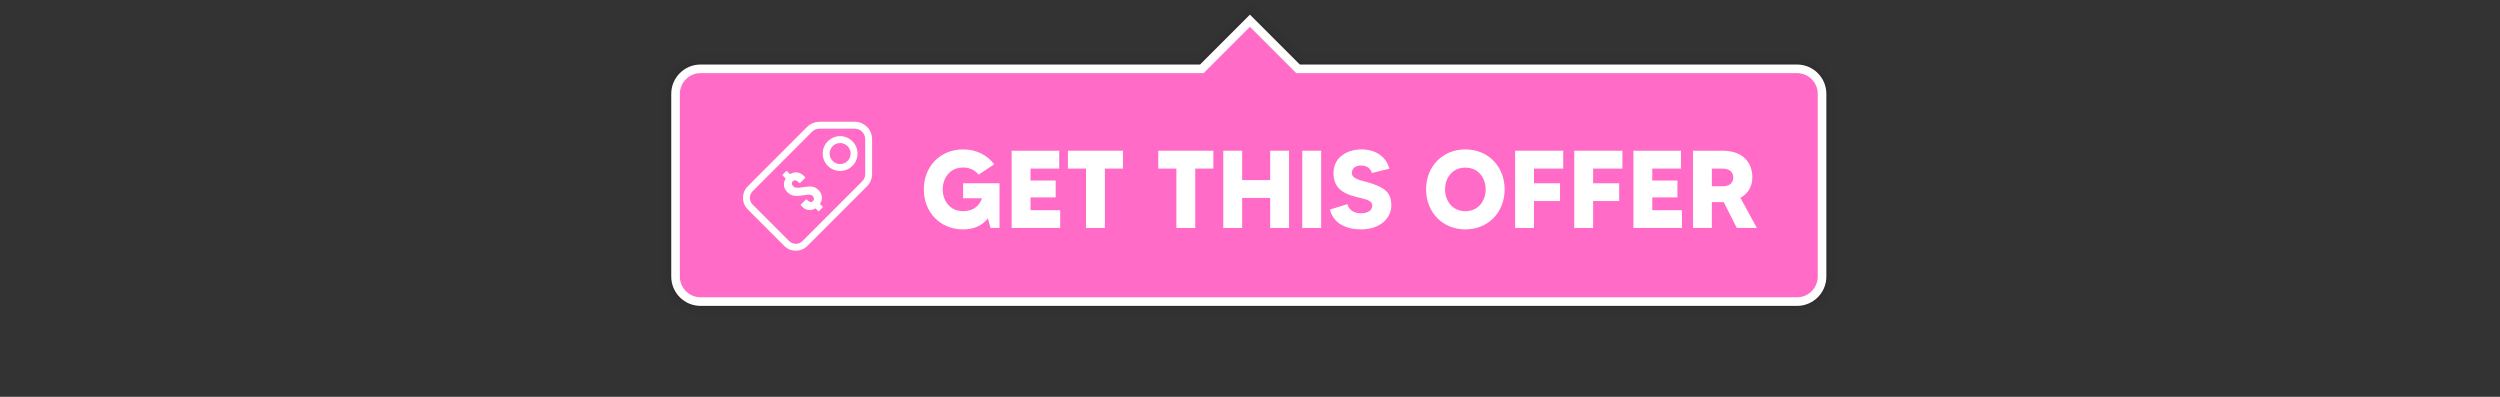 <svg clip-rule="evenodd" fill-rule="evenodd" stroke-linejoin="round" stroke-miterlimit="2" viewBox="0 0 6042 959" xmlns="http://www.w3.org/2000/svg"><rect x="0" y="0" width="6042" height="959" fill="#333333" stroke="none"/><path d="m0-0h6041.67v958.333h-6041.67z" fill="none"/><path d="m3151.78 130.943h1191.33c52.892 0 95.833 42.942 95.833 95.834v441.666c0 52.892-42.941 95.834-95.833 95.834h-2650c-52.892 0-95.833-42.942-95.833-95.834v-441.666c0-52.892 42.941-95.834 95.833-95.834h1196.78l130.943-130.943 130.944 130.943zm-5.178 12.5-125.766-125.765-125.765 125.765h-1201.96c-45.993 0-83.333 37.341-83.333 83.334v441.666c0 45.993 37.34 83.334 83.333 83.334h2650c45.993 0 83.333-37.341 83.333-83.334v-441.666c0-45.993-37.34-83.334-83.333-83.334h-1196.51z" fill-opacity=".02"/><path d="m3146.6 143.443h1196.51c45.993 0 83.333 37.341 83.333 83.334v441.666c0 45.993-37.34 83.334-83.333 83.334h-2650c-45.993 0-83.333-37.341-83.333-83.334v-441.666c0-45.993 37.34-83.334 83.333-83.334h1201.96l125.765-125.765 125.766 125.765zm-3.452 8.334-122.314-122.314-122.314 122.314h-1205.41c-41.394 0-75 33.606-75 75v441.666c0 41.394 33.606 75 75 75h2650c41.394 0 75-33.606 75-75v-441.666c0-41.394-33.606-75-75-75h-1199.96z" fill-opacity=".05"/><path d="m3143.15 151.777h1199.96c41.394 0 75 33.606 75 75v441.666c0 41.394-33.606 75-75 75h-2650c-41.394 0-75-33.606-75-75v-441.666c0-41.394 33.606-75 75-75h1205.41l122.314-122.314 122.314 122.314z" fill-opacity=".1"/><path d="m3141.42 155.943h1201.69c39.094 0 70.833 31.74 70.833 70.834v441.666c0 39.094-31.739 70.834-70.833 70.834h-2650c-39.094 0-70.833-31.74-70.833-70.834v-441.666c0-39.094 31.739-70.834 70.833-70.834h1207.13l120.588-120.588 120.588 120.588z" fill="#fff"/><path d="m3132.79 176.777h1210.32c27.596 0 50 22.404 50 50v441.666c0 27.596-22.404 50-50 50h-2650c-27.596 0-50-22.404-50-50v-441.666c0-27.596 22.404-50 50-50h1215.76l111.958-111.959 111.959 111.959z" fill="#ff6bc7"/><g fill="#fff"><path d="m2095.36 450.232-144.02 144.108c-15.431 15.43-40.487 15.43-55.918 0l-88.208-88.209c-15.431-15.431-15.431-40.487 0-55.917l144.063-144.064c7.615-7.614 18.593-11.863 30.201-11.863h84.143c23.218 0 42.068 18.85 42.068 42.067v84.136c0 11.609-4.714 22.127-12.329 29.742zm-11.786-11.785c4.598-4.597 7.448-10.948 7.448-17.957v-84.136c0-14.019-11.382-25.4-25.401-25.4h-84.143c-7.046 0-13.794 2.36-18.416 6.982l-144.063 144.063c-8.927 8.926-8.927 23.421 0 32.347l88.208 88.208c8.927 8.927 23.421 8.927 32.348.001zm-82.896-97.071c16.419-16.419 43.08-16.419 59.499 0 16.419 16.42 16.419 43.08 0 59.5-16.419 16.419-43.08 16.419-59.499 0-16.419-16.42-16.419-43.08 0-59.5zm11.785 11.786c-9.915 9.914-9.915 26.014 0 35.928 9.915 9.915 26.014 9.915 35.929 0 9.915-9.914 9.915-26.014 0-35.928-9.915-9.915-26.014-9.915-35.929 0zm-34.833 105.63c4.976 4.977 7.822 10.482 8.538 16.515s-.665 11.742-4.141 17.127c-.205.477-.171.852.102 1.125l5.828 5.624c.341.341.512.75.512 1.227s-.171.886-.512 1.227l-8.282 8.283c-.341.34-.75.511-1.227.511-.478 0-.887-.171-1.227-.511l-5.829-6.033c-.273-.273-.579-.307-.92-.103-5.317 3.136-10.822 4.346-16.514 3.63-5.692-.715-10.788-3.323-15.287-7.822l-2.966-2.965c-.34-.341-.511-.75-.511-1.228 0-.477.171-.886.511-1.227l11.76-11.759c.34-.341.749-.511 1.227-.511.477 0 .886.17 1.227.511l2.249 2.25c2.114 2.113 4.363 3.272 6.749 3.476 2.386.205 4.397-.511 6.033-2.147s2.386-3.613 2.25-5.931c-.137-2.317-1.193-4.465-3.17-6.442-2.045-2.045-4.482-3.118-7.311-3.221-2.829-.102-7.652.392-14.469 1.483-5.863.954-10.805 1.534-14.827 1.738-4.022.205-8.181-.341-12.475-1.636-4.295-1.295-8.283-3.783-11.964-7.464-4.772-4.772-7.533-10.055-8.283-15.85-.749-5.794.546-11.384 3.886-16.769.205-.341.136-.682-.204-1.023l-6.749-6.544c-.341-.341-.512-.75-.512-1.227s.171-.887.512-1.227l8.18-8.181c.341-.341.75-.511 1.227-.511s.886.17 1.227.511l6.544 6.749c.341.341.682.409 1.023.205 5.454-3.409 11.163-4.687 17.128-3.835 5.964.852 11.367 3.698 16.207 8.538l2.454 2.454c.341.341.511.75.511 1.227 0 .478-.17.887-.511 1.227l-11.759 11.76c-.341.341-.75.511-1.227.511s-.886-.17-1.227-.511l-2.761-2.761c-2.113-2.113-4.329-3.272-6.647-3.477-2.317-.204-4.328.546-6.033 2.25-1.636 1.636-2.369 3.562-2.198 5.777.17 2.216 1.312 4.38 3.425 6.493 2.045 2.045 4.5 3.204 7.363 3.477s7.601-.102 14.213-1.125c7.362-1.091 13.089-1.738 17.179-1.943 4.09-.204 7.907.273 11.452 1.432s6.953 3.374 10.226 6.646z"/><path d="m2327.62 442.943v36.267h45.6c-5.867 17.6-20.267 31.2-45.6 31.2-32.533 0-49.333-26.4-49.333-52.8s16.8-52.8 49.333-52.8c16.533 0 29.067 6.933 37.333 17.333l37.867-25.066c-16.8-22.4-43.467-36-75.2-36-55.467 0-94.933 41.333-94.933 96.533 0 55.467 39.466 96.8 94.933 96.8 26.933 0 46.667-9.867 60-26.667l6.133 23.2h21.867v-108z" fill-rule="nonzero"/><path d="m2490.56 508.01v-30.933h60.8v-40.8h-60.8v-28.8h69.334v-43.2h-114.934v186.666h117.334v-42.933z" fill-rule="nonzero"/><path d="m2714.02 364.277h-133.067v43.2h43.734v143.466h45.6v-143.466h43.733z" fill-rule="nonzero"/><path d="m2932.42 364.277h-133.067v43.2h43.734v143.466h45.6v-143.466h43.733z" fill-rule="nonzero"/><path d="m3069.76 364.277v70.933h-67.733v-70.933h-45.6v186.666h45.6v-72.533h67.733v72.533h45.6v-186.666z" fill-rule="nonzero"/><path d="m3147.36 364.277h45.6v186.667h-45.6z" fill-rule="nonzero"/><path d="m3303.62 440.01c-14.4-4-36.533-7.467-36.533-22.133 0-10.667 8.8-17.867 22.133-17.867 16.267 0 24 9.067 26.4 18.133l42.133-10.4c-7.2-29.6-34.4-46.666-66.4-46.666-38.933 0-68.533 21.333-68.533 57.066 0 31.2 16.8 48.534 54.133 57.6 21.067 5.334 39.467 7.467 39.467 21.334 0 12.266-11.733 18.4-27.467 18.4-20.266 0-30.133-11.467-32.533-22.134l-42.133 13.067c8.266 34.667 40.8 48 75.2 48 46.666 0 73.066-27.733 73.066-58.133 0-29.067-13.333-43.467-58.933-56.267z" fill-rule="nonzero"/><path d="m3541.49 361.077c-55.2 0-94.934 41.333-94.934 96.533 0 55.467 39.734 96.8 94.934 96.8s94.933-41.333 94.933-96.8c0-55.2-39.733-96.533-94.933-96.533zm0 149.333c-32.534 0-49.067-26.4-49.067-52.8s16.533-52.533 49.067-52.533c32.533 0 49.066 26.133 49.066 52.533s-16.533 52.8-49.066 52.8z" fill-rule="nonzero"/><path d="m3778.02 407.477v-43.2h-116.267v186.666h45.6v-65.066h62.934v-42.934h-62.934v-35.466z" fill-rule="nonzero"/><path d="m3920.96 407.477v-43.2h-116.266v186.666h45.6v-65.066h62.933v-42.934h-62.933v-35.466z" fill-rule="nonzero"/><path d="m3993.22 508.01v-30.933h60.8v-40.8h-60.8v-28.8h69.333v-43.2h-114.933v186.666h117.333v-42.933z" fill-rule="nonzero"/><path d="m4246.02 550.943-39.733-72.8c17.866-10.133 28.8-26.933 28.8-49.333 0-37.333-24.267-64.533-71.734-64.533h-71.733v186.666h45.6v-62.4h28.8l31.467 62.4zm-108.8-143.466h26.133c15.2 0 25.6 7.466 25.6 21.333 0 16-12.266 21.333-25.6 21.333h-26.133z" fill-rule="nonzero"/></g></svg>